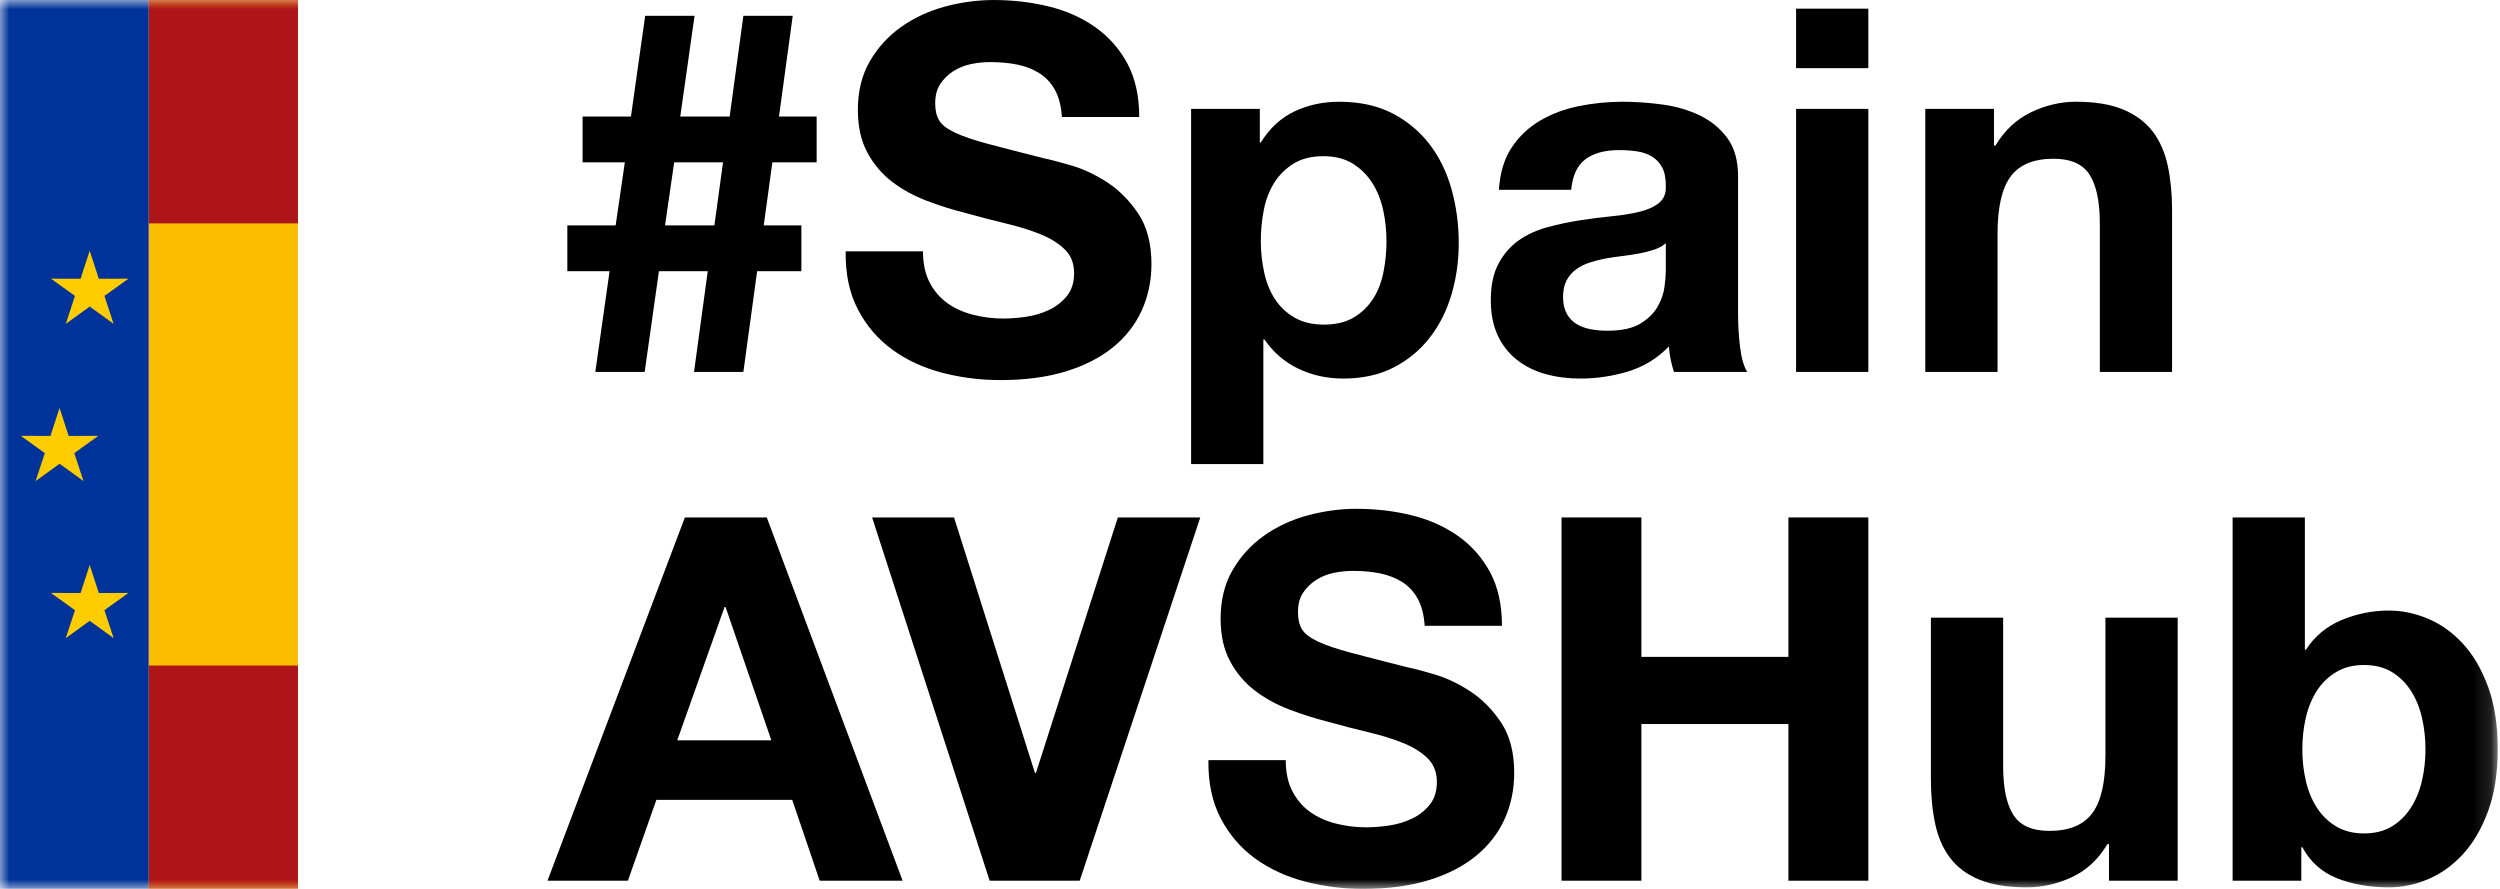 <?xml version="1.0" encoding="UTF-8"?>
<svg width="135px" height="48px" viewBox="0 0 135 48" version="1.1" xmlns="http://www.w3.org/2000/svg" xmlns:xlink="http://www.w3.org/1999/xlink">
    <title>D42EE2B0-7E8B-4226-A446-08916A4B0B82</title>
    <defs>
        <polygon id="path-1" points="0 48 134.876 48 134.876 0 0 0"></polygon>
    </defs>
    <g id="UI" stroke="none" stroke-width="1" fill="none" fill-rule="evenodd">
        <g id="DT/Home" transform="translate(0, -28)">
            <g id="logo" transform="translate(-0, 28)">
                <path d="M40.142,0.852 L39.401,6.292 L36.735,6.292 L37.506,0.852 L34.839,0.852 L34.071,6.292 L31.46,6.292 L31.46,8.765 L33.741,8.765 L33.245,12.173 L30.636,12.173 L30.636,14.645 L32.917,14.645 L32.147,20.085 L34.812,20.085 L35.582,14.645 L38.219,14.645 L37.477,20.085 L40.142,20.085 L40.885,14.645 L43.275,14.645 L43.275,12.173 L41.241,12.173 L41.709,8.765 L44.099,8.765 L44.099,6.292 L42.066,6.292 L42.807,0.852 L40.142,0.852 Z M36.406,8.765 L39.044,8.765 L38.577,12.173 L35.911,12.173 L36.406,8.765 Z" id="Fill-1" fill="#000000"></path>
                <g id="Group-24">
                    <path d="M50.199,15.249 C50.436,15.707 50.753,16.078 51.146,16.361 C51.541,16.645 52.002,16.857 52.535,16.994 C53.064,17.131 53.615,17.201 54.182,17.201 C54.567,17.201 54.979,17.169 55.419,17.104 C55.859,17.04 56.271,16.916 56.656,16.732 C57.04,16.549 57.36,16.297 57.617,15.977 C57.873,15.658 58.002,15.249 58.002,14.755 C58.002,14.223 57.833,13.793 57.493,13.463 C57.154,13.134 56.71,12.858 56.161,12.639 C55.611,12.418 54.988,12.227 54.292,12.062 C53.595,11.896 52.891,11.714 52.177,11.512 C51.444,11.329 50.73,11.105 50.034,10.838 C49.338,10.575 48.716,10.23 48.165,9.809 C47.617,9.389 47.172,8.861 46.833,8.229 C46.494,7.598 46.325,6.832 46.325,5.936 C46.325,4.928 46.539,4.053 46.97,3.312 C47.4,2.568 47.964,1.95 48.66,1.456 C49.356,0.962 50.144,0.596 51.023,0.356 C51.901,0.119 52.782,0.001 53.66,0.001 C54.686,0.001 55.67,0.116 56.614,0.344 C57.557,0.573 58.394,0.943 59.129,1.456 C59.861,1.97 60.442,2.624 60.873,3.421 C61.303,4.218 61.518,5.184 61.518,6.319 L57.343,6.319 C57.305,5.734 57.182,5.248 56.971,4.862 C56.761,4.479 56.481,4.176 56.133,3.957 C55.785,3.736 55.386,3.582 54.939,3.49 C54.489,3.397 54,3.353 53.469,3.353 C53.12,3.353 52.772,3.389 52.425,3.462 C52.076,3.534 51.761,3.663 51.476,3.846 C51.192,4.029 50.959,4.26 50.776,4.532 C50.593,4.809 50.501,5.157 50.501,5.579 C50.501,5.963 50.573,6.274 50.721,6.513 C50.867,6.75 51.156,6.97 51.587,7.17 C52.017,7.373 52.611,7.574 53.372,7.776 C54.133,7.978 55.126,8.232 56.353,8.544 C56.72,8.618 57.227,8.752 57.879,8.943 C58.527,9.136 59.175,9.443 59.815,9.863 C60.456,10.286 61.011,10.85 61.477,11.553 C61.944,12.259 62.178,13.161 62.178,14.259 C62.178,15.156 62.004,15.989 61.656,16.761 C61.307,17.529 60.791,18.192 60.104,18.753 C59.417,19.311 58.565,19.747 57.549,20.058 C56.531,20.369 55.354,20.524 54.017,20.524 C52.937,20.524 51.888,20.39 50.871,20.127 C49.855,19.86 48.958,19.444 48.178,18.875 C47.4,18.308 46.782,17.584 46.325,16.706 C45.867,15.826 45.647,14.781 45.666,13.572 L49.841,13.572 C49.841,14.232 49.961,14.79 50.199,15.249" id="Fill-2" fill="#000000"></path>
                    <path d="M73.098,17.145 C73.529,16.889 73.876,16.553 74.143,16.142 C74.408,15.73 74.595,15.249 74.705,14.7 C74.815,14.15 74.87,13.591 74.87,13.024 C74.87,12.457 74.811,11.897 74.692,11.347 C74.573,10.798 74.376,10.309 74.102,9.878 C73.827,9.448 73.474,9.1 73.043,8.832 C72.613,8.569 72.086,8.434 71.464,8.434 C70.823,8.434 70.286,8.569 69.857,8.832 C69.426,9.1 69.077,9.443 68.812,9.863 C68.546,10.286 68.358,10.77 68.249,11.32 C68.139,11.869 68.084,12.438 68.084,13.024 C68.084,13.591 68.144,14.15 68.263,14.7 C68.381,15.249 68.575,15.73 68.84,16.142 C69.106,16.553 69.458,16.889 69.897,17.145 C70.337,17.402 70.869,17.529 71.491,17.529 C72.132,17.529 72.667,17.402 73.098,17.145 L73.098,17.145 Z M68.03,5.88 L68.03,7.694 L68.084,7.694 C68.561,6.924 69.164,6.366 69.897,6.017 C70.629,5.669 71.436,5.495 72.316,5.495 C73.432,5.495 74.394,5.706 75.201,6.126 C76.006,6.548 76.674,7.108 77.205,7.802 C77.737,8.499 78.13,9.31 78.388,10.235 C78.644,11.161 78.772,12.126 78.772,13.134 C78.772,14.086 78.644,15.001 78.388,15.881 C78.13,16.76 77.742,17.539 77.219,18.216 C76.698,18.895 76.046,19.435 75.269,19.837 C74.491,20.241 73.579,20.442 72.535,20.442 C71.656,20.442 70.845,20.263 70.104,19.906 C69.362,19.549 68.752,19.022 68.277,18.326 L68.221,18.326 L68.221,25.058 L64.32,25.058 L64.32,5.88 L68.03,5.88 Z" id="Fill-4" fill="#000000"></path>
                    <path d="M89.954,13.134 C89.79,13.28 89.584,13.394 89.337,13.477 C89.089,13.559 88.823,13.627 88.54,13.683 C88.256,13.738 87.958,13.783 87.646,13.821 C87.335,13.857 87.024,13.903 86.713,13.957 C86.419,14.012 86.131,14.086 85.848,14.177 C85.563,14.269 85.316,14.392 85.105,14.548 C84.894,14.703 84.725,14.901 84.597,15.139 C84.469,15.377 84.405,15.679 84.405,16.045 C84.405,16.394 84.469,16.688 84.597,16.925 C84.725,17.162 84.899,17.35 85.119,17.488 C85.339,17.625 85.596,17.722 85.888,17.777 C86.182,17.832 86.483,17.859 86.795,17.859 C87.564,17.859 88.159,17.732 88.58,17.474 C89.002,17.217 89.312,16.911 89.516,16.553 C89.717,16.197 89.84,15.835 89.886,15.468 C89.932,15.102 89.954,14.81 89.954,14.589 L89.954,13.134 Z M80.942,10.248 C80.998,9.333 81.227,8.572 81.63,7.967 C82.032,7.363 82.546,6.878 83.168,6.512 C83.791,6.146 84.491,5.884 85.27,5.728 C86.049,5.572 86.831,5.494 87.62,5.494 C88.333,5.494 89.057,5.546 89.79,5.647 C90.522,5.747 91.191,5.945 91.796,6.237 C92.399,6.53 92.894,6.937 93.28,7.459 C93.663,7.982 93.856,8.673 93.856,9.534 L93.856,16.925 C93.856,17.567 93.892,18.179 93.967,18.766 C94.039,19.352 94.168,19.792 94.35,20.084 L90.394,20.084 C90.32,19.864 90.262,19.64 90.216,19.411 C90.17,19.183 90.138,18.949 90.119,18.71 C89.496,19.352 88.764,19.8 87.922,20.058 C87.079,20.314 86.218,20.442 85.339,20.442 C84.661,20.442 84.029,20.36 83.443,20.195 C82.857,20.03 82.345,19.773 81.904,19.424 C81.465,19.076 81.121,18.638 80.874,18.106 C80.628,17.575 80.503,16.944 80.503,16.21 C80.503,15.405 80.644,14.74 80.93,14.219 C81.212,13.696 81.579,13.28 82.028,12.969 C82.476,12.657 82.99,12.424 83.566,12.267 C84.143,12.113 84.725,11.988 85.31,11.897 C85.897,11.806 86.474,11.732 87.043,11.677 C87.61,11.621 88.113,11.54 88.554,11.43 C88.993,11.32 89.341,11.16 89.598,10.948 C89.853,10.739 89.973,10.432 89.954,10.028 C89.954,9.607 89.886,9.273 89.749,9.026 C89.61,8.778 89.428,8.586 89.199,8.448 C88.97,8.311 88.705,8.22 88.401,8.174 C88.1,8.128 87.775,8.106 87.427,8.106 C86.658,8.106 86.053,8.271 85.614,8.599 C85.174,8.929 84.918,9.48 84.844,10.248 L80.942,10.248 Z" id="Fill-6" fill="#000000"></path>
                    <mask id="mask-2" fill="white">
                        <use xlink:href="#path-1"></use>
                    </mask>
                    <g id="Clip-9"></g>
                    <path d="M96.989,20.084 L100.89,20.084 L100.89,5.88 L96.989,5.88 L96.989,20.084 Z M96.989,3.681 L100.89,3.681 L100.89,0.467 L96.989,0.467 L96.989,3.681 Z" id="Fill-8" fill="#000000" mask="url(#mask-2)"></path>
                    <path d="M107.675,5.88 L107.675,7.858 L107.757,7.858 C108.252,7.033 108.894,6.434 109.681,6.058 C110.469,5.683 111.275,5.494 112.099,5.494 C113.143,5.494 113.998,5.637 114.667,5.921 C115.336,6.204 115.863,6.599 116.246,7.102 C116.632,7.607 116.902,8.22 117.059,8.943 C117.213,9.667 117.292,10.468 117.292,11.347 L117.292,20.084 L113.391,20.084 L113.391,12.062 C113.391,10.889 113.206,10.015 112.84,9.438 C112.474,8.86 111.823,8.572 110.89,8.572 C109.827,8.572 109.057,8.888 108.582,9.52 C108.105,10.151 107.867,11.192 107.867,12.639 L107.867,20.084 L103.966,20.084 L103.966,5.88 L107.675,5.88 Z" id="Fill-10" fill="#000000" mask="url(#mask-2)"></path>
                    <path d="M41.653,39.977 L39.18,32.779 L39.126,32.779 L36.571,39.977 L41.653,39.977 Z M41.406,27.942 L48.742,47.56 L44.264,47.56 L42.78,43.192 L35.444,43.192 L33.906,47.56 L29.564,47.56 L36.983,27.942 L41.406,27.942 Z" id="Fill-11" fill="#000000" mask="url(#mask-2)"></path>
                    <polygon id="Fill-12" fill="#000000" mask="url(#mask-2)" points="53.442 47.56 47.094 27.942 51.518 27.942 55.886 41.735 55.941 41.735 60.364 27.942 64.815 27.942 58.303 47.56"></polygon>
                    <path d="M69.788,42.725 C70.025,43.182 70.343,43.552 70.736,43.837 C71.13,44.121 71.591,44.332 72.124,44.469 C72.653,44.606 73.204,44.675 73.772,44.675 C74.156,44.675 74.569,44.643 75.008,44.579 C75.448,44.514 75.861,44.391 76.246,44.207 C76.629,44.025 76.95,43.773 77.206,43.452 C77.463,43.132 77.591,42.725 77.591,42.23 C77.591,41.699 77.422,41.268 77.082,40.938 C76.743,40.609 76.299,40.334 75.751,40.115 C75.201,39.894 74.578,39.703 73.882,39.537 C73.184,39.372 72.481,39.19 71.766,38.988 C71.034,38.805 70.32,38.58 69.624,38.314 C68.927,38.049 68.305,37.706 67.754,37.284 C67.206,36.864 66.76,36.336 66.422,35.704 C66.084,35.073 65.913,34.308 65.913,33.411 C65.913,32.403 66.129,31.528 66.559,30.787 C66.99,30.044 67.553,29.426 68.249,28.932 C68.945,28.437 69.734,28.071 70.612,27.832 C71.49,27.595 72.371,27.475 73.249,27.475 C74.275,27.475 75.26,27.59 76.204,27.819 C77.147,28.048 77.984,28.418 78.719,28.932 C79.451,29.445 80.031,30.099 80.463,30.896 C80.892,31.693 81.106,32.659 81.106,33.795 L76.933,33.795 C76.894,33.209 76.77,32.723 76.561,32.338 C76.35,31.954 76.07,31.652 75.722,31.431 C75.374,31.211 74.975,31.057 74.528,30.964 C74.079,30.873 73.59,30.828 73.058,30.828 C72.71,30.828 72.362,30.864 72.014,30.938 C71.665,31.01 71.35,31.139 71.066,31.322 C70.781,31.505 70.547,31.735 70.365,32.008 C70.181,32.284 70.091,32.632 70.091,33.053 C70.091,33.437 70.162,33.749 70.309,33.988 C70.457,34.225 70.745,34.445 71.175,34.646 C71.606,34.848 72.201,35.05 72.962,35.251 C73.722,35.453 74.715,35.708 75.942,36.02 C76.308,36.093 76.817,36.226 77.468,36.418 C78.117,36.612 78.763,36.918 79.404,37.338 C80.044,37.761 80.6,38.325 81.067,39.029 C81.534,39.735 81.767,40.636 81.767,41.735 C81.767,42.632 81.594,43.465 81.246,44.236 C80.897,45.004 80.38,45.668 79.692,46.228 C79.007,46.786 78.154,47.222 77.138,47.533 C76.121,47.844 74.944,48 73.606,48 C72.526,48 71.477,47.866 70.46,47.601 C69.445,47.335 68.547,46.918 67.767,46.351 C66.99,45.784 66.371,45.059 65.913,44.18 C65.457,43.302 65.237,42.256 65.255,41.048 L69.43,41.048 C69.43,41.708 69.549,42.266 69.788,42.725" id="Fill-13" fill="#000000" mask="url(#mask-2)"></path>
                    <polygon id="Fill-14" fill="#000000" mask="url(#mask-2)" points="88.635 27.942 88.635 35.471 96.575 35.471 96.575 27.942 100.89 27.942 100.89 47.56 96.575 47.56 96.575 39.097 88.635 39.097 88.635 47.56 84.322 47.56 84.322 27.942"></polygon>
                    <path d="M113.886,47.56 L113.886,45.581 L113.802,45.581 C113.309,46.406 112.667,47.001 111.88,47.368 C111.092,47.734 110.286,47.916 109.462,47.916 C108.417,47.916 107.562,47.78 106.893,47.505 C106.224,47.23 105.698,46.841 105.313,46.337 C104.928,45.833 104.658,45.22 104.502,44.496 C104.347,43.773 104.269,42.972 104.269,42.091 L104.269,33.355 L108.17,33.355 L108.17,41.378 C108.17,42.55 108.353,43.425 108.721,44.002 C109.087,44.579 109.737,44.868 110.671,44.868 C111.733,44.868 112.502,44.551 112.979,43.919 C113.455,43.287 113.694,42.248 113.694,40.801 L113.694,33.355 L117.595,33.355 L117.595,47.56 L113.886,47.56 Z" id="Fill-15" fill="#000000" mask="url(#mask-2)"></path>
                    <path d="M130.782,38.741 C130.654,38.191 130.453,37.707 130.178,37.284 C129.903,36.864 129.559,36.528 129.148,36.282 C128.736,36.035 128.237,35.91 127.65,35.91 C127.082,35.91 126.588,36.035 126.167,36.282 C125.746,36.528 125.396,36.864 125.123,37.284 C124.848,37.707 124.645,38.191 124.518,38.741 C124.389,39.291 124.326,39.868 124.326,40.471 C124.326,41.057 124.389,41.625 124.518,42.176 C124.645,42.725 124.848,43.21 125.123,43.631 C125.396,44.053 125.746,44.387 126.167,44.635 C126.588,44.881 127.082,45.005 127.65,45.005 C128.237,45.005 128.736,44.881 129.148,44.635 C129.559,44.387 129.903,44.053 130.178,43.631 C130.453,43.21 130.654,42.725 130.782,42.176 C130.911,41.625 130.975,41.057 130.975,40.471 C130.975,39.868 130.911,39.291 130.782,38.741 L130.782,38.741 Z M124.463,27.942 L124.463,35.087 L124.518,35.087 C124.994,34.354 125.639,33.818 126.455,33.479 C127.269,33.141 128.117,32.97 128.996,32.97 C129.712,32.97 130.416,33.118 131.112,33.411 C131.808,33.703 132.434,34.152 132.994,34.757 C133.553,35.361 134.006,36.136 134.354,37.079 C134.702,38.021 134.877,39.143 134.877,40.444 C134.877,41.745 134.702,42.866 134.354,43.809 C134.006,44.754 133.553,45.526 132.994,46.132 C132.434,46.736 131.808,47.184 131.112,47.478 C130.416,47.771 129.712,47.917 128.996,47.917 C127.953,47.917 127.018,47.752 126.194,47.424 C125.37,47.094 124.748,46.535 124.326,45.747 L124.271,45.747 L124.271,47.56 L120.561,47.56 L120.561,27.942 L124.463,27.942 Z" id="Fill-16" fill="#000000" mask="url(#mask-2)"></path>
                    <polygon id="Fill-17" fill="#FABD00" mask="url(#mask-2)" points="8.029 48 16.09 48 16.09 0 8.029 0"></polygon>
                    <polygon id="Fill-18" fill="#AD1519" mask="url(#mask-2)" points="8.029 12.062 16.09 12.062 16.09 0 8.029 0"></polygon>
                    <polygon id="Fill-19" fill="#AD1519" mask="url(#mask-2)" points="8.029 48 16.09 48 16.09 35.937 8.029 35.937"></polygon>
                    <polygon id="Fill-20" fill="#003399" mask="url(#mask-2)" points="0 48 8.029 48 8.029 0 0 0"></polygon>
                    <polygon id="Fill-21" fill="#FFCC00" mask="url(#mask-2)" points="4.844 13.539 5.335 15.052 6.936 15.049 5.639 15.98 6.137 17.491 4.844 16.554 3.551 17.491 4.048 15.98 2.751 15.049 4.352 15.052"></polygon>
                    <polygon id="Fill-22" fill="#FFCC00" mask="url(#mask-2)" points="4.844 30.509 5.335 32.022 6.936 32.019 5.639 32.95 6.137 34.461 4.844 33.525 3.551 34.461 4.048 32.95 2.751 32.019 4.352 32.022"></polygon>
                    <polygon id="Fill-23" fill="#FFCC00" mask="url(#mask-2)" points="3.216 22.027 3.708 23.54 5.309 23.537 4.012 24.468 4.509 25.979 3.216 25.043 1.923 25.979 2.42 24.468 1.124 23.537 2.725 23.54"></polygon>
                </g>
            </g>
        </g>
    </g>
</svg>